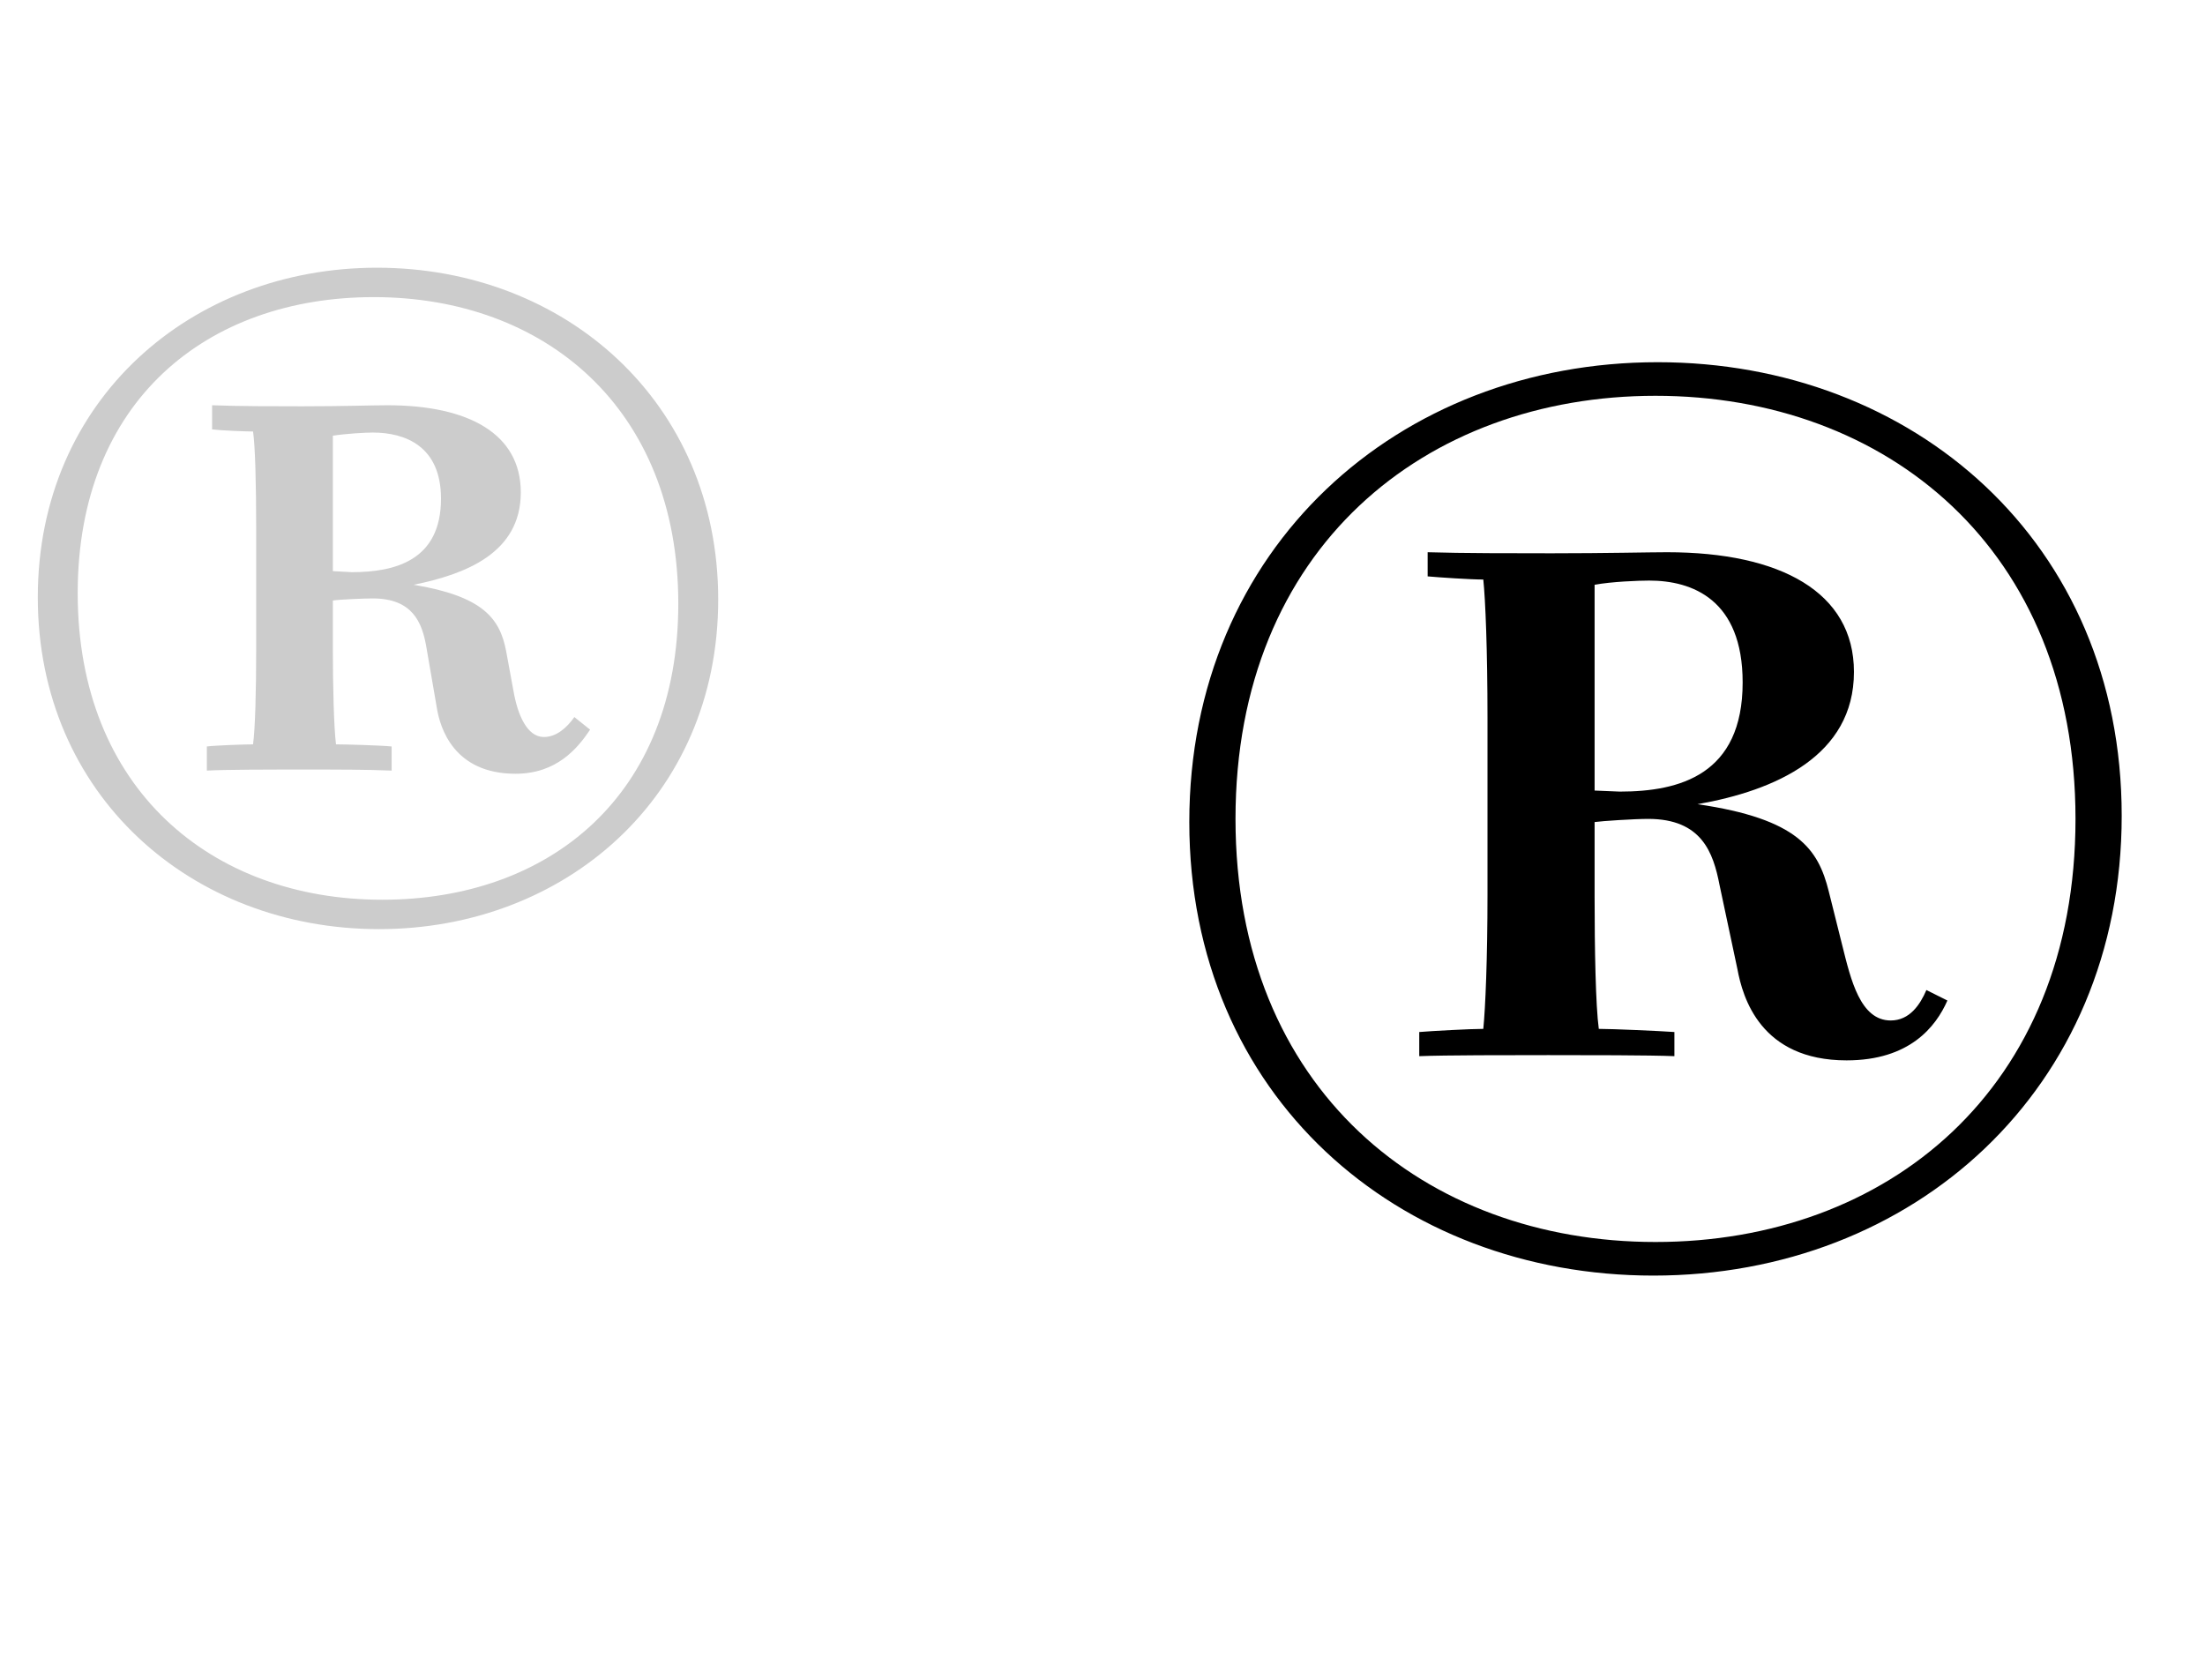 <svg   viewBox="0 0 63 48" fill="none" xmlns="http://www.w3.org/2000/svg">
<path d="M10.83 26.55C5.46 26.55 1.08 22.71 1.08 17.07C1.08 11.4 5.49 7.65 10.77 7.65C16.14 7.65 20.52 11.49 20.52 17.13C20.52 22.8 16.11 26.55 10.83 26.55ZM10.92 25.71C15.69 25.71 19.38 22.74 19.38 17.25C19.38 11.67 15.57 8.49 10.68 8.49C5.91 8.49 2.22 11.46 2.22 16.95C2.22 22.53 6.03 25.71 10.92 25.71ZM14.73 22.11C12.96 22.11 12.57 20.79 12.48 20.22L12.18 18.48C12.06 17.79 11.79 17.1 10.65 17.1C10.41 17.1 9.69 17.13 9.51 17.16V18.54C9.51 19.62 9.54 20.79 9.6 21.27C9.9 21.27 10.89 21.3 11.19 21.33V22.02C10.47 21.99 9.72 21.99 8.73 21.99C7.65 21.99 6.45 21.99 5.91 22.02V21.33C6.15 21.3 6.99 21.27 7.23 21.27C7.29 20.82 7.32 19.8 7.32 18.48V15.18C7.32 13.77 7.29 12.75 7.23 12.33C6.99 12.33 6.3 12.3 6.06 12.27V11.58C6.78 11.61 7.89 11.61 8.64 11.61C9.81 11.61 10.65 11.58 11.07 11.58C13.38 11.58 14.88 12.39 14.88 14.07C14.88 15.81 13.29 16.41 11.82 16.71C13.8 17.04 14.28 17.67 14.46 18.6L14.67 19.74C14.79 20.43 15.06 21.06 15.54 21.06C15.9 21.06 16.2 20.79 16.41 20.49L16.86 20.85C16.5 21.39 15.9 22.11 14.73 22.11ZM10.05 16.35C11.28 16.35 12.6 16.02 12.6 14.25C12.6 12.75 11.58 12.36 10.65 12.36C10.44 12.36 9.9 12.39 9.51 12.45V16.32L10.05 16.35Z" fill="black" fill-opacity="0.2"/>
<path d="M47.24 36.45C39.95 36.45 33.98 31.32 33.98 23.49C33.98 15.66 39.95 10.35 47.36 10.35C54.65 10.35 60.62 15.48 60.62 23.31C60.62 31.14 54.65 36.45 47.24 36.45ZM47.3 35.49C53.9 35.49 59.3 31.14 59.3 23.4C59.3 15.69 53.9 11.31 47.3 11.31C40.73 11.31 35.3 15.66 35.3 23.4C35.3 31.11 40.7 35.49 47.3 35.49ZM52.76 30.3C50.3 30.3 49.79 28.5 49.64 27.69L49.13 25.29C48.95 24.36 48.62 23.4 47.09 23.4C46.7 23.4 45.77 23.46 45.56 23.49V25.62C45.56 27.12 45.59 28.74 45.68 29.4C46.07 29.4 47.42 29.46 47.84 29.49V30.18C47.15 30.15 45.29 30.15 44.24 30.15C43.13 30.15 41.27 30.15 40.55 30.18V29.49C40.91 29.46 42.02 29.4 42.38 29.4C42.44 28.8 42.5 27.39 42.5 25.56V20.52C42.5 18.57 42.44 17.13 42.38 16.56C42.02 16.56 41.12 16.5 40.79 16.47V15.78C41.75 15.81 43.28 15.81 44.33 15.81C45.89 15.81 47.12 15.78 47.63 15.78C50.87 15.78 52.97 16.92 52.97 19.2C52.97 21.6 50.72 22.59 48.5 22.98C51.38 23.4 51.95 24.27 52.25 25.47L52.64 27.03C52.88 27.99 53.15 29.16 54.02 29.16C54.56 29.16 54.86 28.71 55.04 28.29L55.64 28.59C55.31 29.34 54.56 30.3 52.76 30.3ZM46.28 22.62C47.99 22.62 49.79 22.14 49.79 19.5C49.79 17.13 48.35 16.59 47.12 16.59C46.82 16.59 46.04 16.62 45.56 16.71V22.59L46.28 22.62Z" fill="black"/>
</svg>
